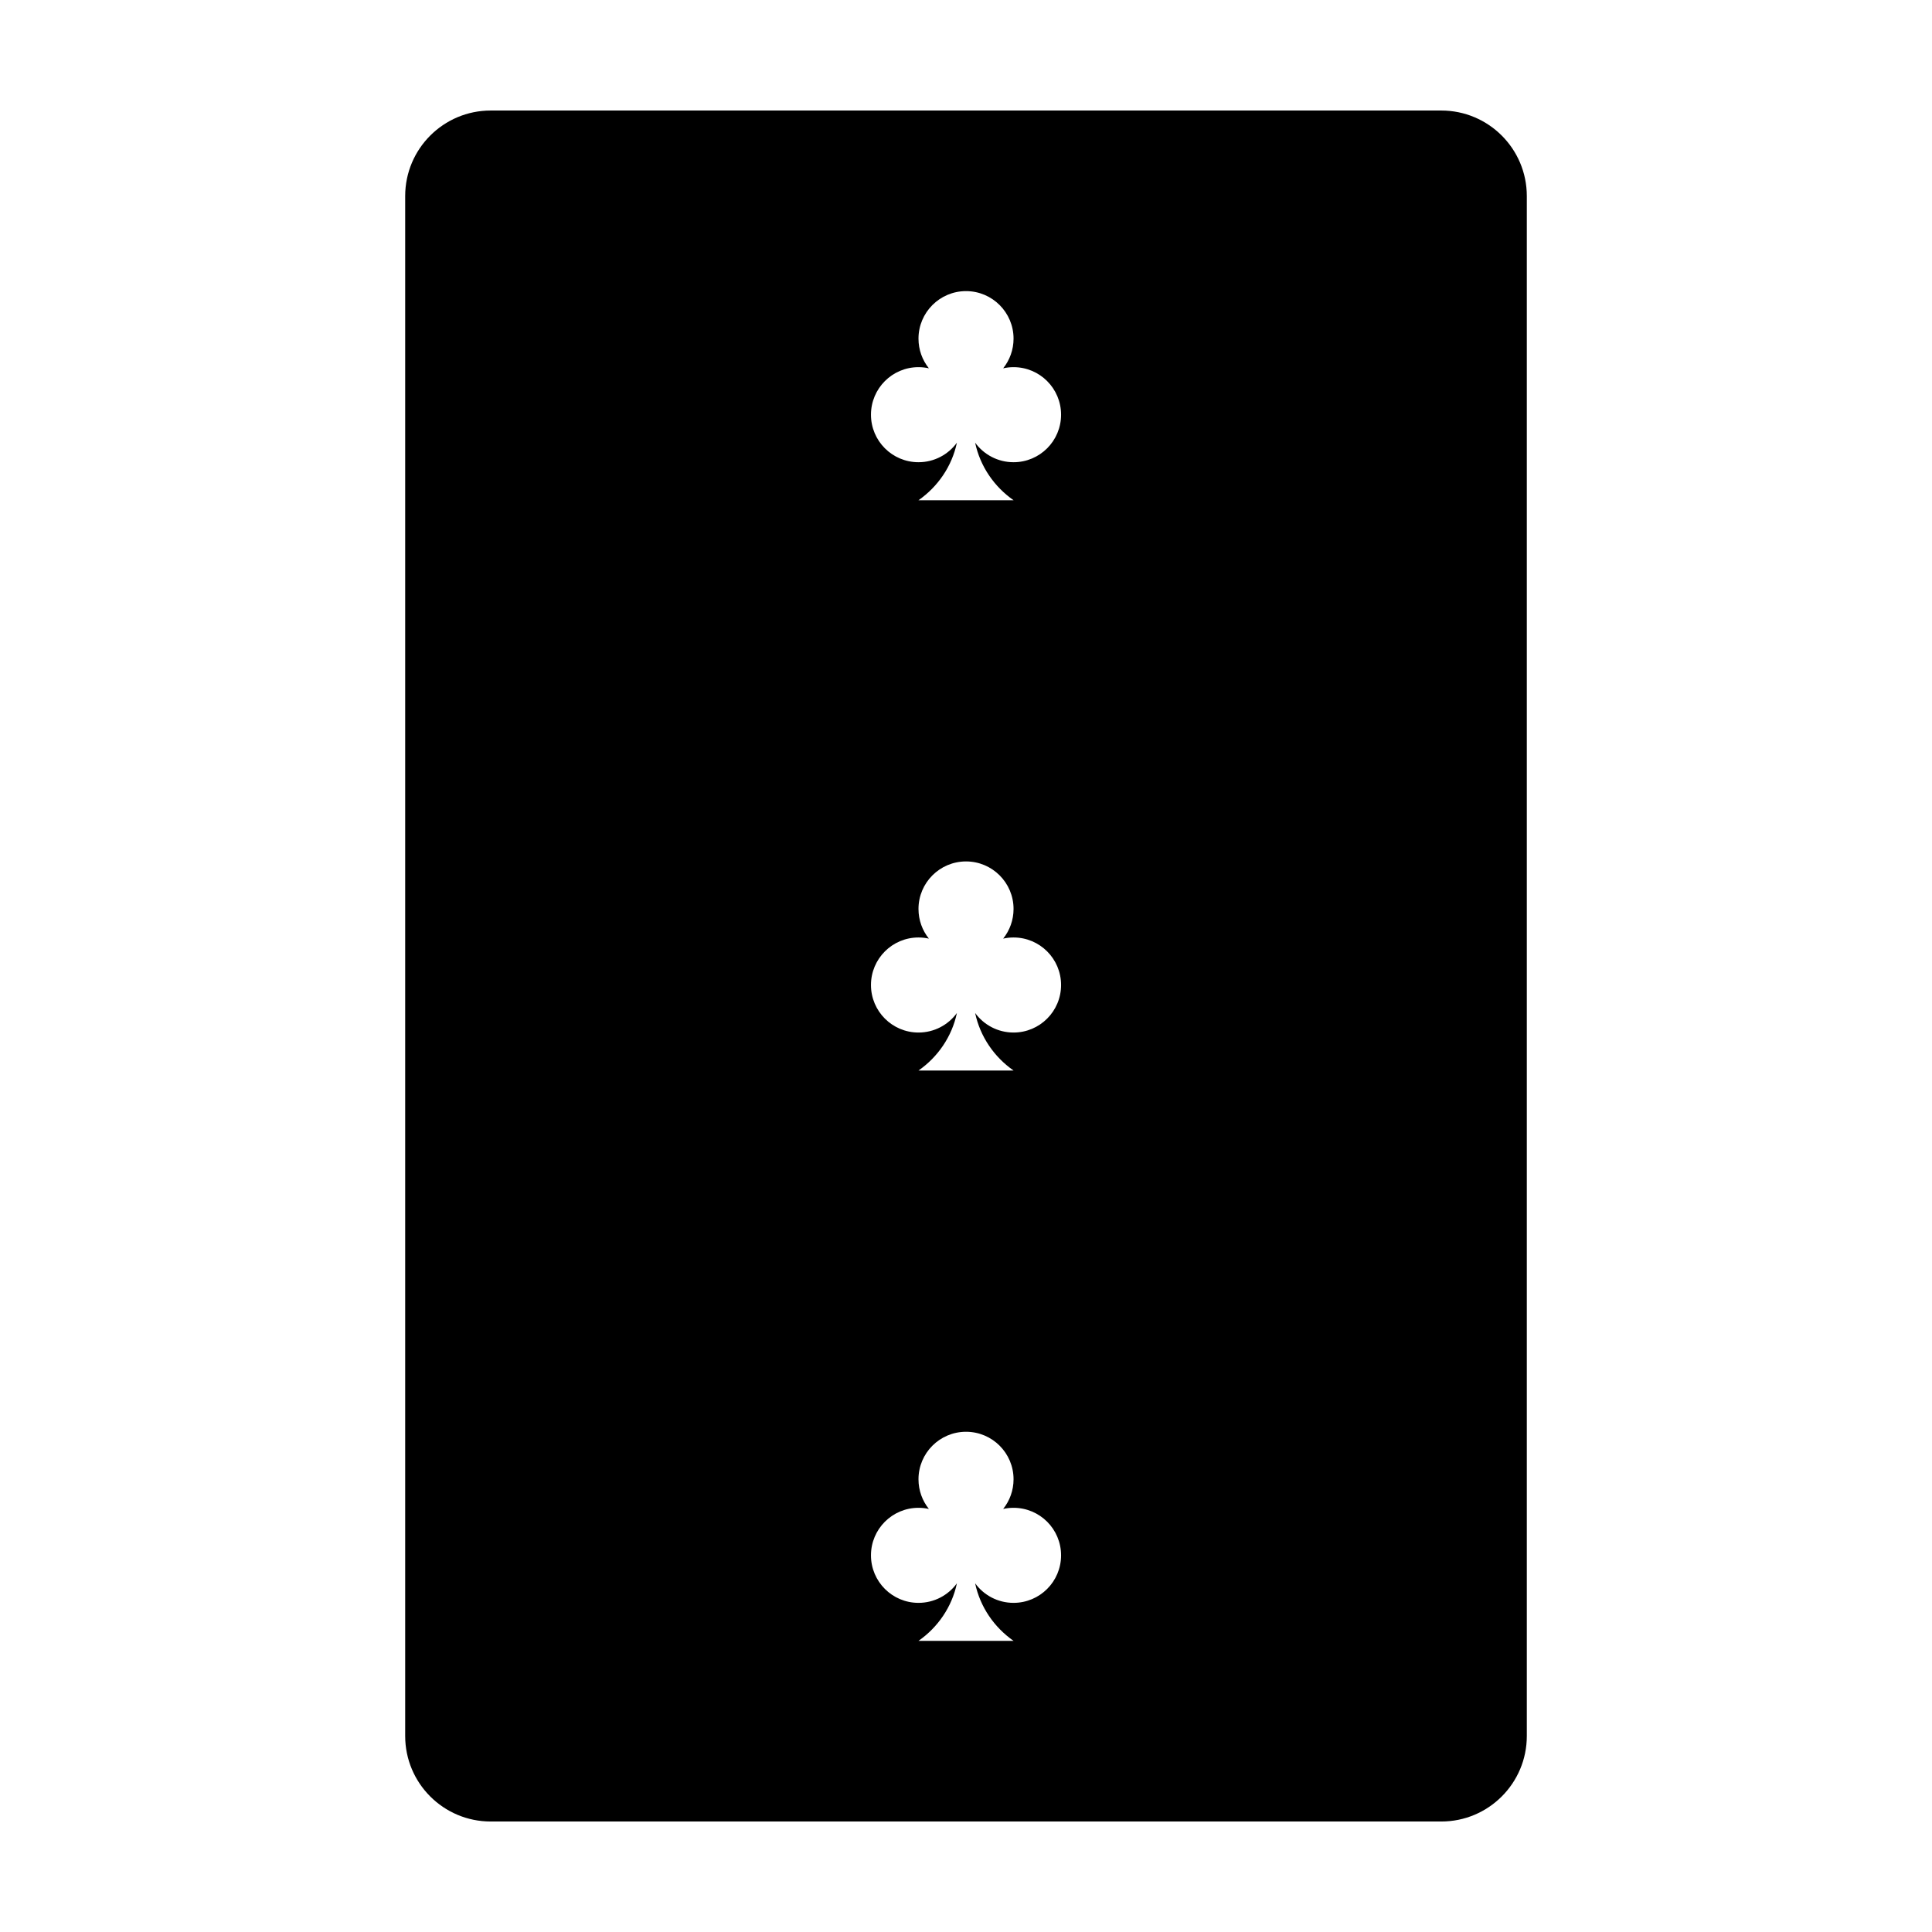<?xml version="1.0" encoding="UTF-8"?>
<!-- Uploaded to: SVG Find, www.svgrepo.com, Generator: SVG Find Mixer Tools -->
<svg fill="#000000" width="800px" height="800px" version="1.1" viewBox="144 144 512 512" xmlns="http://www.w3.org/2000/svg">
 <path d="m274.05 173.29h251.9c12.523 0 22.672 10.148 22.672 22.672v408.09c0 12.52-10.148 22.668-22.672 22.668h-251.9c-12.523 0-22.672-10.148-22.672-22.668v-408.09c0-12.523 10.148-22.672 22.672-22.672zm123.54 88.027c-1.324 6.266-5.047 11.668-10.188 15.254h25.211c-5.144-3.586-8.867-8.988-10.191-15.254 2.293 3.137 5.996 5.176 10.18 5.176 6.957 0 12.594-5.637 12.594-12.594s-5.637-12.598-12.594-12.598c-0.945 0-1.867 0.105-2.75 0.305 1.719-2.156 2.75-4.887 2.75-7.859 0-6.957-5.641-12.598-12.594-12.598-6.957 0-12.598 5.641-12.598 12.598 0 2.973 1.031 5.703 2.754 7.859-0.887-0.199-1.809-0.305-2.754-0.305-6.957 0-12.594 5.641-12.594 12.598s5.637 12.594 12.594 12.594c4.184 0 7.891-2.039 10.18-5.176zm0 151.14c-1.324 6.262-5.047 11.668-10.188 15.25h25.211c-5.144-3.582-8.867-8.988-10.191-15.25 2.293 3.137 5.996 5.176 10.18 5.176 6.957 0 12.594-5.641 12.594-12.598 0-6.953-5.637-12.594-12.594-12.594-0.945 0-1.867 0.105-2.75 0.301 1.719-2.152 2.75-4.887 2.75-7.859 0-6.953-5.641-12.594-12.594-12.594-6.957 0-12.598 5.641-12.598 12.594 0 2.973 1.031 5.707 2.754 7.859-0.887-0.195-1.809-0.301-2.754-0.301-6.957 0-12.594 5.641-12.594 12.594 0 6.957 5.637 12.598 12.594 12.598 4.184 0 7.891-2.039 10.18-5.176zm0 151.14c-1.324 6.266-5.047 11.668-10.188 15.254h25.211c-5.144-3.586-8.867-8.988-10.191-15.254 2.293 3.141 5.996 5.176 10.18 5.176 6.957 0 12.594-5.637 12.594-12.594 0-6.957-5.637-12.594-12.594-12.594-0.945 0-1.867 0.102-2.75 0.301 1.719-2.156 2.75-4.887 2.75-7.859 0-6.957-5.641-12.594-12.594-12.594-6.957 0-12.598 5.637-12.598 12.594 0 2.973 1.031 5.703 2.754 7.859-0.887-0.199-1.809-0.301-2.754-0.301-6.957 0-12.594 5.637-12.594 12.594 0 6.957 5.637 12.594 12.594 12.594 4.184 0 7.891-2.035 10.18-5.176z"/>
</svg>